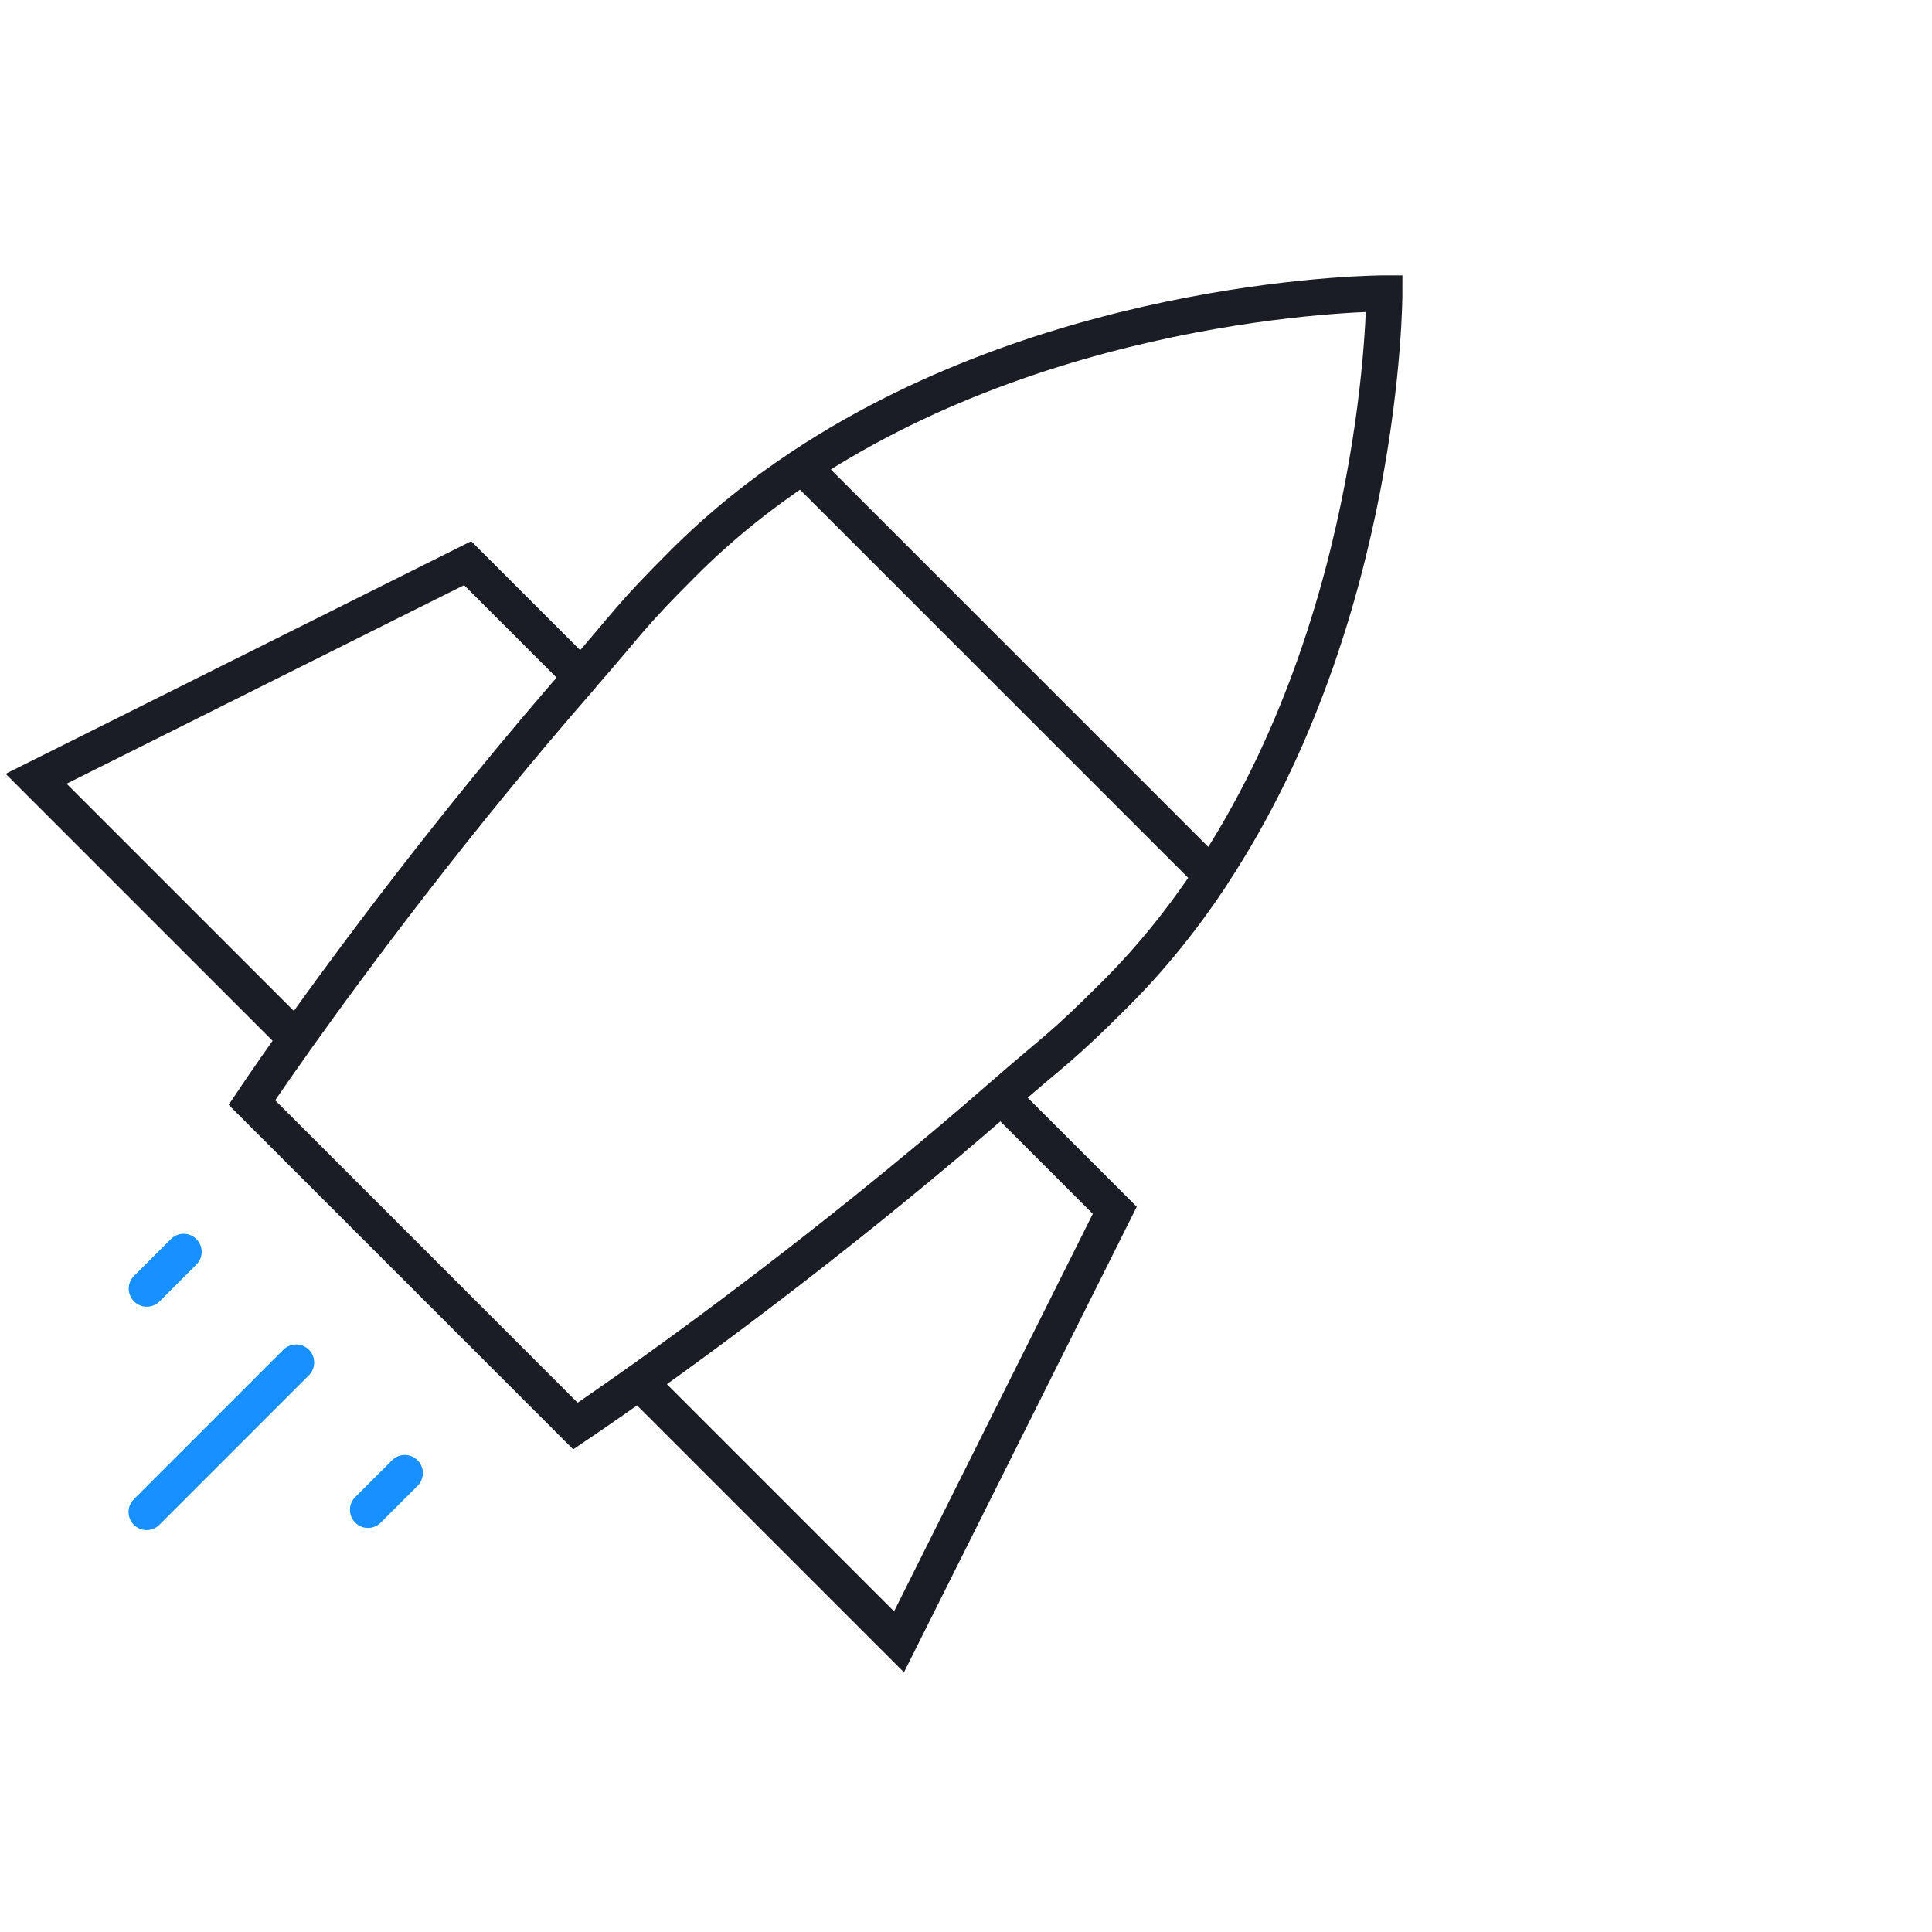 <?xml version="1.0" encoding="UTF-8"?>
<svg width="107" height="107" id="Ebene_1" data-name="Ebene 1" xmlns="http://www.w3.org/2000/svg" viewBox="0 0 107 107">
  <path d="M44.43,25.83c-2.31,1.53-4.53,3.3-6.59,5.36-3.03,3.03-2.95,3.19-5.66,6.29M44.43,25.83c14.47-9.58,32.24-9.58,32.24-9.58,0,0,0,17.77-9.58,32.24M44.43,25.83l22.66,22.66M32.19,37.48l-6.29-6.29L2,43.13l14.4,14.4M32.19,37.48c-7.03,8.05-12.73,15.75-15.79,20.05M67.1,48.49c-1.53,2.31-3.3,4.54-5.36,6.59-3.03,3.03-3.19,2.95-6.29,5.66M55.45,60.74l6.29,6.29-11.95,23.9-14.4-14.4M55.45,60.74c-8.05,7.03-15.75,12.73-20.05,15.79M16.4,57.53c-1.57,2.21-2.45,3.53-2.45,3.53l17.92,17.92s1.31-.88,3.53-2.45" fill="none" stroke="#1a1d23" stroke-linecap="round" stroke-width="2"/>
  <path d="M22.42,81.58l-2.04,2.04M10.17,69.33l-2.04,2.04M16.4,75.46l-4.14,4.14-4.14,4.14" fill="none" stroke="#1890ff" stroke-linecap="round" stroke-width="2"/>
</svg>